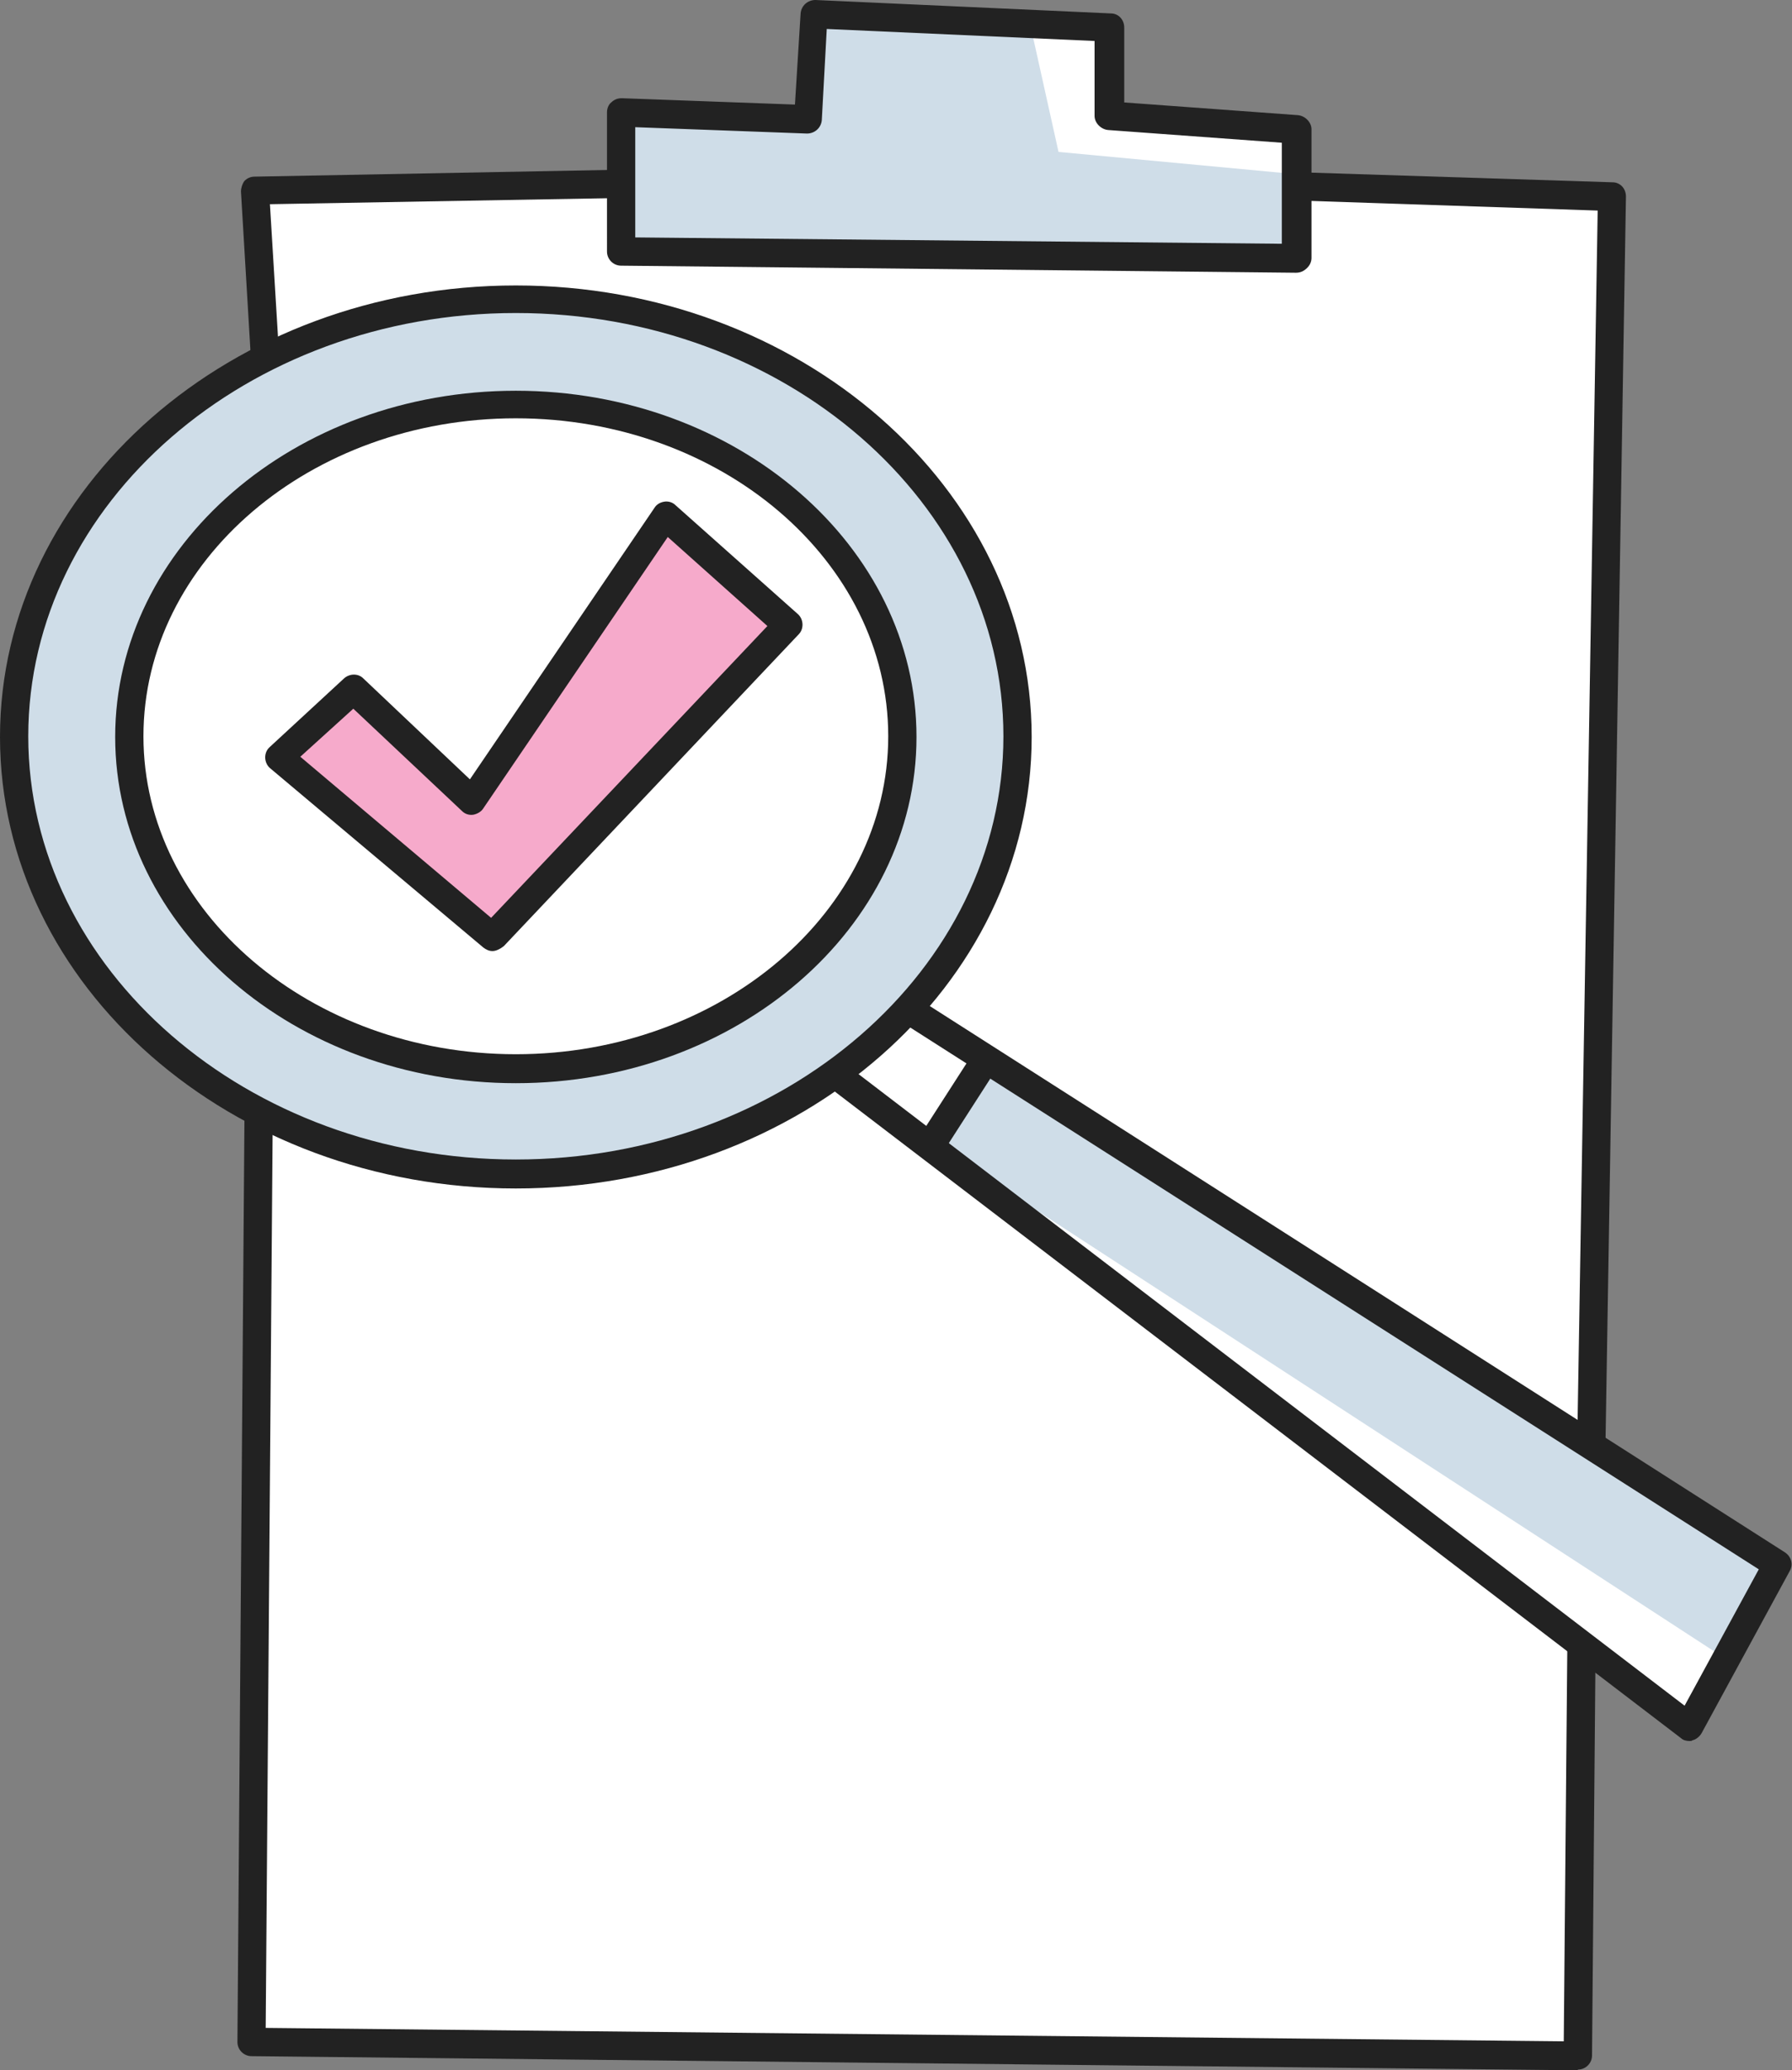 <?xml version="1.0" encoding="utf-8"?>
<!-- Generator: Adobe Illustrator 23.0.3, SVG Export Plug-In . SVG Version: 6.00 Build 0)  -->
<svg version="1.1" xmlns="http://www.w3.org/2000/svg" xmlns:xlink="http://www.w3.org/1999/xlink" x="0px" y="0px"
	 viewBox="0 0 253.6 293" style="enable-background:new 0 0 253.6 293;" xml:space="preserve">
<rect x="0" y="0" width="253.6" height="293" fill="#808080" stroke="none"/>
<style type="text/css">
	.st0{fill:#FFFFFF;}
	.st1{fill:#F6AACB;}
	.st2{fill:#CFDDE8;}
	.st3{fill:#222222;}
</style>
<g id="Layer_2">
	<path class="st0" d="M36,26.6l51.8-0.4V15.8l25.9,0.7l1.4-15.1l41.4,2.5l1.1,12.2l25.9,2.5l0.4,8.3l44.6,1.8L225.4,204l25.6,17.6
		l-11.5,23l-15.5-11.9l-1.1,58L36,288.6l0.4-131.4C-4.3,136,2.2,96,2.2,96c8.3-35.3,34.9-45.7,34.9-45.7L36,26.6z"/>
</g>
<g id="Layer_1">
	<title>graphic-design-04</title>
	<polygon class="st1" points="49.5,99 40.9,106.6 68.7,131.6 111.4,87.9 93.7,74 67.3,112.9 	"/>
	<path class="st2" d="M143.5,97.4c-2.1-12.5-11.2-50-62.2-54.7C40.9,39,19.1,62,19.1,62C-7.6,91.8,3.6,119.8,3.6,119.8
		c16.8,42.3,61.6,46,61.6,46C133.5,166.5,147,118.2,143.5,97.4z M66.9,151c0,0-34-2.8-46.8-34.9c0,0-8.5-21.2,11.8-43.9
		c0,0,16.5-17.5,47.2-14.6c38.7,3.6,45.6,32.1,47.2,41.6C129.1,114.8,118.9,151.5,66.9,151z"/>
	<polygon class="st2" points="138.8,150.3 251.6,221.8 243.8,234.5 132.1,161.8 	"/>
	<polygon class="st2" points="87.4,15.4 87.9,35.6 183,37 181.8,24.5 149.8,21.5 145.8,3.5 115.3,2.5 114.3,17.4 	"/>
	<path class="st3" d="M73,153.3c-31.3,0-56.7-22-56.7-49s25.4-49,56.7-49s56.7,22,56.7,49S104.3,153.3,73,153.3z M73,59.2
		c-29.1,0-52.7,20.2-52.7,45s23.7,45,52.7,45s52.7-20.2,52.7-45S102.1,59.2,73,59.2z"/>
	<path class="st3" d="M73,168.2c-40.3,0-73-28.7-73-63.9s32.8-63.9,73-63.9s73,28.7,73,63.9S113.3,168.2,73,168.2z M73,44.3
		c-38,0-69,26.9-69,59.9s31,59.9,69,59.9s69-26.9,69-59.9S111.1,44.3,73,44.3z"/>
	<path class="st3" d="M239.1,246.4c-0.4,0-0.9-0.1-1.2-0.4l-120-91.7l2.4-3.2l118.1,90.3l10.5-19.3l-120.9-77.2l2.2-3.4l122.4,78.2
		c0.9,0.6,1.2,1.7,0.7,2.6l-12.5,23c-0.3,0.5-0.8,0.9-1.3,1C239.4,246.4,239.3,246.4,239.1,246.4z"/>
	
		<rect x="128.6" y="153.8" transform="matrix(0.541 -0.841 0.841 0.541 -68.742 185.703)" class="st3" width="14.2" height="4"/>
	<path class="st3" d="M69.7,134.6c-0.5,0-0.9-0.2-1.3-0.5l-30.2-25.4c-0.8-0.7-0.9-2-0.2-2.8c0.1-0.1,0.1-0.1,0.2-0.2L48.7,96
		c0.8-0.7,2-0.7,2.7,0l15.1,14.3l26.1-38.4c0.3-0.5,0.8-0.8,1.4-0.9c0.6-0.1,1.2,0.1,1.6,0.5l17.3,15.4c0.8,0.7,0.9,2,0.2,2.8
		c0,0,0,0,0,0l-41.8,44.2C70.8,134.3,70.2,134.6,69.7,134.6z M42.5,107.1l27,22.8l39.1-41.3L94.5,76l-26.1,38.4
		c-0.3,0.5-0.9,0.8-1.4,0.9c-0.6,0.1-1.2-0.1-1.6-0.5L50,100.3L42.5,107.1z"/>
	<path class="st3" d="M183.4,38.6L183.4,38.6l-95.5-1c-1.1,0-2-0.9-2-2V15.9c0-0.5,0.2-1.1,0.6-1.4c0.4-0.4,0.9-0.6,1.5-0.6
		l24.5,0.9l0.8-12.9c0.1-1.1,1-1.9,2.1-1.9l41.8,1.9c1.1,0,1.9,0.9,1.9,2v10.6l24.6,1.8c1,0.1,1.9,1,1.9,2v18.2c0,0.5-0.2,1-0.6,1.4
		C184.5,38.4,184,38.6,183.4,38.6z M89.9,33.6l91.5,0.9V20.2l-24.6-1.8c-1-0.1-1.9-1-1.9-2V5.8l-37.9-1.7L116.3,17
		c-0.1,1.1-1,1.9-2.1,1.9L89.9,18V33.6z"/>
	<path class="st3" d="M35.5,50.6l-1.4-23.5c0-0.5,0.2-1.1,0.5-1.5C35,25.2,35.5,25,36,25l52.8-1l0.1,4l-50.7,0.9l1.3,21.4L35.5,50.6
		z"/>
	<path class="st3" d="M227.2,204.6l-4-0.1l2.9-174.7l-41.7-1.4l0.1-4l43.7,1.4c1.1,0,1.9,0.9,1.9,2L227.2,204.6z"/>
	<path class="st3" d="M223.3,293L223.3,293l-187.7-2c-1.1,0-2-0.9-2-2l1-131.5h4l-1,129.5l183.7,1.9l0.5-55.6h4l-0.5,57.6
		c0,1.1-0.9,2-2,2L223.3,293z"/>
</g>
</svg>
